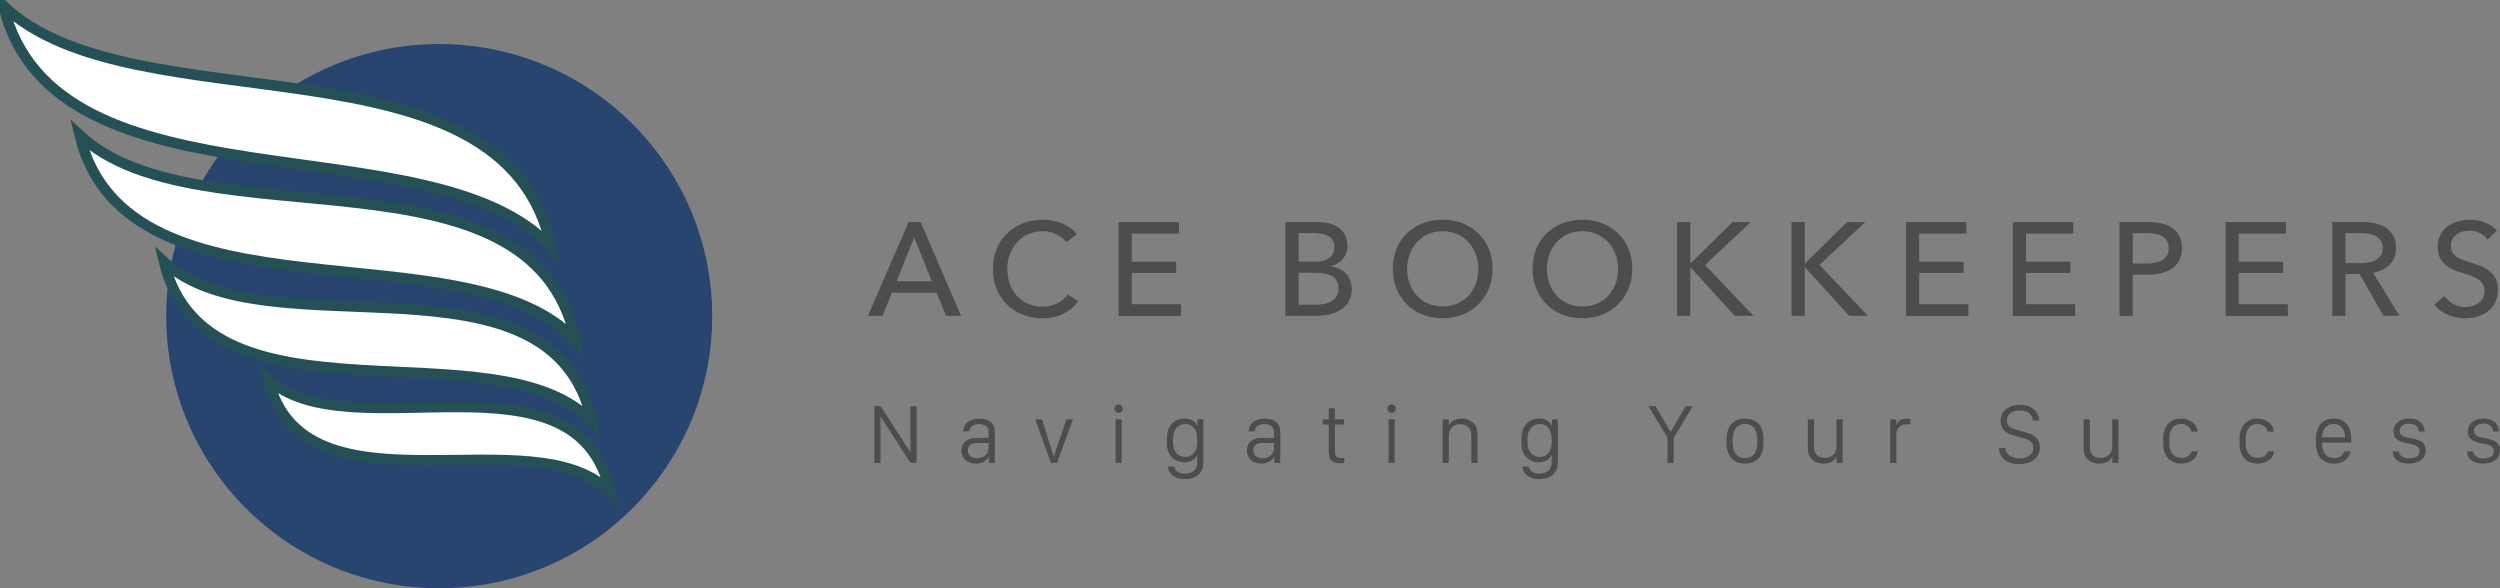 <?xml version="1.0" encoding="UTF-8"?> <svg xmlns="http://www.w3.org/2000/svg" width="238" height="56" viewBox="0 0 238 56" fill="none"><rect x="0" y="0" width="238" height="56" fill="#808080" stroke="none"/><g clip-path="url(#clip0_34_4)"><path d="M41.812 56C56.165 56 67.801 44.402 67.801 30.096C67.801 15.789 56.165 4.192 41.812 4.192C27.459 4.192 15.823 15.789 15.823 30.096C15.823 44.402 27.459 56 41.812 56Z" fill="#28456F"></path><path fill-rule="evenodd" clip-rule="evenodd" d="M52.486 23.561C48.098 2.592 12.664 12.323 0.322 0.558C5.152 20.725 41.179 11.215 52.486 23.561Z" fill="white" stroke="#255055" stroke-miterlimit="10"></path><path fill-rule="evenodd" clip-rule="evenodd" d="M54.801 32.399C50.702 12.972 18.8 23.396 7.584 12.867C12.082 31.528 44.518 21.29 54.801 32.399Z" fill="white" stroke="#255055" stroke-miterlimit="10"></path><path fill-rule="evenodd" clip-rule="evenodd" d="M56.37 40.156C52.665 22.821 25.345 33.868 15.611 24.931C19.652 41.555 47.429 30.65 56.37 40.156Z" fill="white" stroke="#255055" stroke-miterlimit="10"></path><path fill-rule="evenodd" clip-rule="evenodd" d="M58.099 46.866C54.995 32.531 33.368 43.126 25.543 36.124C28.907 49.847 50.899 39.346 58.099 46.866Z" fill="white" stroke="#255055" stroke-miterlimit="10"></path><path d="M84.012 30.07H82.618L86.506 21.137H87.643L91.49 30.07H90.071L89.16 27.876H84.908L84.008 30.07H84.012ZM85.354 26.779H88.707L87.036 22.591L85.354 26.779Z" fill="#4D4D4E"></path><path d="M102.654 28.685C102.299 29.166 101.839 29.553 101.275 29.852C100.709 30.151 100.032 30.3 99.239 30.3C98.555 30.3 97.926 30.183 97.348 29.954C96.77 29.724 96.273 29.4 95.856 28.98C95.439 28.565 95.11 28.069 94.876 27.493C94.638 26.917 94.521 26.283 94.521 25.594C94.521 24.905 94.642 24.26 94.883 23.684C95.125 23.108 95.457 22.616 95.882 22.208C96.306 21.8 96.81 21.483 97.395 21.257C97.981 21.031 98.61 20.918 99.293 20.918C99.597 20.918 99.904 20.947 100.219 21.005C100.533 21.064 100.829 21.151 101.118 21.271C101.403 21.388 101.667 21.534 101.904 21.705C102.142 21.877 102.343 22.077 102.511 22.303L101.524 23.061C101.305 22.759 100.994 22.507 100.595 22.31C100.193 22.113 99.761 22.015 99.297 22.015C98.774 22.015 98.302 22.11 97.885 22.299C97.469 22.489 97.11 22.748 96.818 23.076C96.522 23.404 96.295 23.783 96.134 24.217C95.973 24.65 95.892 25.11 95.892 25.598C95.892 26.086 95.969 26.575 96.127 27.012C96.284 27.45 96.507 27.829 96.796 28.153C97.088 28.477 97.439 28.733 97.86 28.915C98.277 29.101 98.745 29.192 99.257 29.192C99.769 29.192 100.222 29.09 100.635 28.889C101.049 28.689 101.392 28.394 101.659 28.007L102.658 28.689L102.654 28.685Z" fill="#4D4D4E"></path><path d="M107.744 28.962H112.429V30.074H106.494V21.14H112.239V22.237H107.744V24.913H111.972V25.984H107.744V28.962Z" fill="#4D4D4E"></path><path d="M122.375 21.14H125.465C125.802 21.14 126.142 21.177 126.478 21.253C126.815 21.33 127.118 21.454 127.381 21.632C127.648 21.811 127.86 22.041 128.025 22.325C128.19 22.609 128.27 22.97 128.27 23.396C128.27 23.892 128.127 24.308 127.839 24.647C127.553 24.982 127.173 25.215 126.701 25.339V25.365C126.986 25.398 127.253 25.47 127.498 25.587C127.743 25.7 127.956 25.849 128.131 26.035C128.307 26.221 128.446 26.44 128.541 26.692C128.639 26.943 128.687 27.227 128.687 27.537C128.687 27.967 128.599 28.339 128.42 28.66C128.241 28.98 128.003 29.243 127.7 29.447C127.396 29.651 127.038 29.808 126.632 29.913C126.226 30.019 125.787 30.07 125.323 30.07H122.375V21.137V21.14ZM123.63 24.913H125.264C125.502 24.913 125.725 24.887 125.941 24.833C126.156 24.778 126.343 24.694 126.504 24.581C126.665 24.468 126.789 24.326 126.884 24.151C126.976 23.98 127.023 23.772 127.023 23.528C127.023 23.05 126.848 22.708 126.493 22.5C126.138 22.296 125.663 22.19 125.063 22.19H123.633V24.916L123.63 24.913ZM123.63 29.013H125.198C125.458 29.013 125.725 28.991 125.988 28.944C126.251 28.897 126.493 28.816 126.709 28.7C126.924 28.583 127.096 28.423 127.228 28.226C127.359 28.029 127.425 27.778 127.425 27.475C127.425 26.947 127.242 26.564 126.88 26.327C126.518 26.094 125.995 25.973 125.312 25.973H123.63V29.013Z" fill="#4D4D4E"></path><path d="M142.093 25.594C142.093 26.283 141.972 26.917 141.731 27.493C141.489 28.069 141.16 28.565 140.736 28.98C140.316 29.396 139.811 29.72 139.23 29.954C138.648 30.183 138.015 30.3 137.332 30.3C136.648 30.3 136.019 30.183 135.437 29.954C134.86 29.724 134.359 29.4 133.938 28.98C133.518 28.565 133.188 28.069 132.951 27.493C132.713 26.917 132.596 26.283 132.596 25.594C132.596 24.905 132.713 24.26 132.951 23.684C133.188 23.108 133.518 22.616 133.938 22.208C134.359 21.8 134.86 21.483 135.437 21.257C136.015 21.031 136.648 20.918 137.332 20.918C138.015 20.918 138.648 21.031 139.23 21.257C139.811 21.483 140.312 21.8 140.736 22.208C141.157 22.616 141.489 23.108 141.731 23.684C141.972 24.26 142.093 24.898 142.093 25.594ZM140.74 25.594C140.74 25.106 140.659 24.647 140.498 24.213C140.338 23.779 140.111 23.4 139.815 23.072C139.518 22.744 139.164 22.485 138.747 22.296C138.33 22.106 137.858 22.011 137.335 22.011C136.812 22.011 136.355 22.106 135.938 22.296C135.522 22.485 135.167 22.744 134.874 23.072C134.582 23.4 134.359 23.779 134.198 24.213C134.037 24.647 133.956 25.106 133.956 25.594C133.956 26.083 134.037 26.557 134.198 26.994C134.359 27.431 134.585 27.81 134.882 28.135C135.178 28.459 135.532 28.714 135.946 28.897C136.359 29.082 136.823 29.174 137.339 29.174C137.855 29.174 138.323 29.082 138.743 28.897C139.164 28.711 139.522 28.456 139.818 28.135C140.114 27.81 140.341 27.431 140.502 26.994C140.663 26.557 140.743 26.09 140.743 25.594H140.74Z" fill="#4D4D4E"></path><path d="M155.396 25.594C155.396 26.283 155.276 26.917 155.034 27.493C154.793 28.069 154.464 28.565 154.04 28.98C153.619 29.396 153.114 29.72 152.533 29.954C151.952 30.183 151.319 30.3 150.635 30.3C149.951 30.3 149.322 30.183 148.741 29.954C148.163 29.724 147.662 29.4 147.242 28.98C146.821 28.565 146.492 28.069 146.254 27.493C146.017 26.917 145.9 26.283 145.9 25.594C145.9 24.905 146.017 24.26 146.254 23.684C146.492 23.108 146.821 22.616 147.242 22.208C147.662 21.8 148.163 21.483 148.741 21.257C149.319 21.031 149.951 20.918 150.635 20.918C151.319 20.918 151.952 21.031 152.533 21.257C153.114 21.483 153.615 21.8 154.04 22.208C154.46 22.616 154.793 23.108 155.034 23.684C155.276 24.26 155.396 24.898 155.396 25.594ZM154.043 25.594C154.043 25.106 153.963 24.647 153.802 24.213C153.641 23.779 153.414 23.4 153.118 23.072C152.822 22.744 152.467 22.485 152.05 22.296C151.633 22.106 151.162 22.011 150.639 22.011C150.116 22.011 149.659 22.106 149.242 22.296C148.825 22.485 148.47 22.744 148.178 23.072C147.885 23.4 147.662 23.779 147.501 24.213C147.34 24.647 147.26 25.106 147.26 25.594C147.26 26.083 147.34 26.557 147.501 26.994C147.662 27.431 147.889 27.81 148.185 28.135C148.481 28.459 148.836 28.714 149.249 28.897C149.662 29.082 150.127 29.174 150.642 29.174C151.158 29.174 151.626 29.082 152.047 28.897C152.467 28.711 152.826 28.456 153.122 28.135C153.418 27.81 153.645 27.431 153.806 26.994C153.966 26.557 154.047 26.09 154.047 25.594H154.043Z" fill="#4D4D4E"></path><path d="M160.914 25.077H160.94L164.941 21.14H166.674L162.319 25.226L166.937 30.07H165.142L160.94 25.452H160.914V30.07H159.66V21.137H160.914V25.073V25.077Z" fill="#4D4D4E"></path><path d="M171.812 25.077H171.837L175.838 21.14H177.571L173.216 25.226L177.834 30.07H176.039L171.837 25.452H171.812V30.07H170.557V21.137H171.812V25.073V25.077Z" fill="#4D4D4E"></path><path d="M182.709 28.962H187.393V30.074H181.458V21.14H187.203V22.237H182.709V24.913H186.936V25.984H182.709V28.962Z" fill="#4D4D4E"></path><path d="M192.871 28.962H197.556V30.074H191.621V21.14H197.365V22.237H192.871V24.913H197.099V25.984H192.871V28.962Z" fill="#4D4D4E"></path><path d="M201.783 21.14H204.518C204.997 21.14 205.436 21.188 205.835 21.286C206.23 21.384 206.57 21.53 206.848 21.734C207.126 21.935 207.341 22.194 207.491 22.503C207.641 22.813 207.718 23.189 207.718 23.626C207.718 24.064 207.638 24.453 207.473 24.774C207.308 25.095 207.082 25.354 206.789 25.558C206.497 25.758 206.153 25.908 205.751 26.006C205.348 26.105 204.917 26.152 204.452 26.152H203.034V30.074H201.779V21.14H201.783ZM203.037 25.088H204.365C204.668 25.088 204.95 25.062 205.206 25.004C205.462 24.949 205.685 24.865 205.871 24.752C206.058 24.639 206.2 24.49 206.303 24.304C206.405 24.118 206.456 23.892 206.456 23.622C206.456 23.353 206.405 23.127 206.299 22.948C206.193 22.77 206.05 22.62 205.868 22.507C205.685 22.394 205.469 22.314 205.217 22.267C204.964 22.219 204.69 22.197 204.394 22.197H203.041V25.088H203.037Z" fill="#4D4D4E"></path><path d="M213.123 28.962H217.807V30.074H211.872V21.14H217.617V22.237H213.123V24.913H217.35V25.984H213.123V28.962Z" fill="#4D4D4E"></path><path d="M223.285 30.07H222.031V21.137H224.905C225.336 21.137 225.746 21.18 226.134 21.268C226.521 21.355 226.861 21.497 227.154 21.691C227.446 21.884 227.673 22.139 227.845 22.453C228.013 22.77 228.097 23.152 228.097 23.608C228.097 24.264 227.896 24.793 227.49 25.197C227.084 25.602 226.561 25.857 225.921 25.966L228.426 30.067H226.909L224.631 26.094H223.289V30.067L223.285 30.07ZM223.285 25.051H224.729C225.026 25.051 225.3 25.026 225.552 24.975C225.804 24.924 226.028 24.843 226.218 24.727C226.408 24.61 226.558 24.468 226.667 24.286C226.777 24.104 226.832 23.881 226.832 23.611C226.832 23.342 226.777 23.116 226.667 22.937C226.558 22.755 226.411 22.613 226.232 22.503C226.049 22.394 225.837 22.318 225.592 22.27C225.347 22.223 225.091 22.201 224.821 22.201H223.289V25.051H223.285Z" fill="#4D4D4E"></path><path d="M236.815 22.791C236.64 22.547 236.398 22.347 236.095 22.194C235.791 22.037 235.451 21.96 235.071 21.96C234.87 21.96 234.665 21.986 234.457 22.041C234.248 22.095 234.062 22.183 233.893 22.307C233.725 22.431 233.586 22.58 233.48 22.762C233.374 22.945 233.323 23.16 233.323 23.411C233.323 23.663 233.37 23.859 233.469 24.023C233.564 24.187 233.696 24.326 233.86 24.439C234.025 24.552 234.219 24.65 234.442 24.73C234.665 24.811 234.903 24.895 235.159 24.978C235.462 25.07 235.769 25.175 236.084 25.292C236.395 25.409 236.68 25.565 236.932 25.758C237.185 25.952 237.393 26.192 237.554 26.484C237.715 26.775 237.795 27.143 237.795 27.588C237.795 28.033 237.707 28.452 237.536 28.795C237.364 29.137 237.133 29.418 236.844 29.64C236.559 29.863 236.226 30.03 235.85 30.14C235.473 30.249 235.089 30.304 234.691 30.304C234.124 30.304 233.579 30.194 233.052 29.976C232.526 29.757 232.087 29.432 231.743 29.002L232.72 28.182C232.932 28.492 233.213 28.747 233.568 28.94C233.923 29.134 234.307 29.232 234.72 29.232C234.932 29.232 235.14 29.203 235.352 29.145C235.565 29.086 235.755 28.991 235.93 28.867C236.102 28.74 236.245 28.583 236.354 28.394C236.464 28.204 236.519 27.974 236.519 27.705C236.519 27.435 236.46 27.209 236.347 27.03C236.234 26.852 236.08 26.695 235.886 26.571C235.693 26.444 235.466 26.338 235.21 26.25C234.954 26.163 234.68 26.072 234.394 25.981C234.109 25.897 233.824 25.795 233.546 25.671C233.268 25.551 233.019 25.394 232.8 25.204C232.581 25.015 232.401 24.782 232.27 24.505C232.138 24.227 232.069 23.881 232.069 23.469C232.069 23.025 232.16 22.642 232.339 22.321C232.518 22 232.756 21.738 233.049 21.527C233.341 21.315 233.67 21.162 234.036 21.067C234.402 20.969 234.771 20.922 235.144 20.922C235.667 20.922 236.157 21.013 236.61 21.199C237.067 21.384 237.433 21.632 237.711 21.942L236.826 22.799L236.815 22.791Z" fill="#4D4D4E"></path><path d="M83.233 44.063V38.661H83.825L86.659 43.05H86.674V38.661H87.266V44.063H86.674L83.836 39.675H83.825V44.063H83.233Z" fill="#4D4D4E"></path><path d="M92.89 44.132C92.082 44.132 91.53 43.64 91.53 42.882C91.53 42.164 92.031 41.687 92.982 41.687H94.115V41.173C94.115 40.611 93.779 40.378 93.19 40.378C92.602 40.378 92.316 40.659 92.265 41.067H91.698C91.739 40.349 92.225 39.857 93.223 39.857C94.134 39.857 94.708 40.254 94.708 41.169V44.07H94.141V43.494H94.126C93.929 43.826 93.53 44.136 92.894 44.136L92.89 44.132ZM94.115 42.649V42.175H93.004C92.397 42.175 92.137 42.467 92.137 42.871C92.137 43.385 92.561 43.629 93.029 43.629C93.647 43.629 94.115 43.21 94.115 42.652V42.649Z" fill="#4D4D4E"></path><path d="M98.544 39.919H99.195L100.31 43.432H100.336L101.52 39.919H102.146L100.625 44.063H100.039L98.547 39.919H98.544Z" fill="#4D4D4E"></path><path d="M106.486 38.505C106.717 38.505 106.892 38.676 106.892 38.902C106.892 39.128 106.717 39.303 106.486 39.303C106.271 39.303 106.091 39.132 106.091 38.902C106.091 38.672 106.271 38.505 106.486 38.505ZM106.201 39.919H106.786V44.063H106.201V39.919Z" fill="#4D4D4E"></path><path d="M113.976 44.005V43.338H113.961C113.807 43.684 113.361 44.016 112.751 44.016C111.825 44.016 111.094 43.334 111.094 42.248V41.639C111.094 40.557 111.818 39.849 112.758 39.849C113.489 39.849 113.826 40.203 113.987 40.509H114.001V39.915H114.557V43.979C114.557 45.08 113.862 45.608 112.776 45.608C111.69 45.608 111.222 45.014 111.185 44.416H111.796C111.836 44.748 112.133 45.087 112.798 45.087C113.577 45.087 113.976 44.686 113.976 44.005ZM111.672 41.748V42.164C111.672 43.006 112.173 43.502 112.864 43.502C113.555 43.502 113.972 42.889 113.972 42.208V41.745C113.972 40.987 113.559 40.363 112.857 40.363C112.154 40.363 111.672 40.903 111.672 41.748Z" fill="#4D4D4E"></path><path d="M120.064 44.132C119.256 44.132 118.704 43.64 118.704 42.882C118.704 42.164 119.205 41.687 120.155 41.687H121.289V41.173C121.289 40.611 120.953 40.378 120.364 40.378C119.775 40.378 119.49 40.659 119.439 41.067H118.872C118.912 40.349 119.399 39.857 120.397 39.857C121.307 39.857 121.882 40.254 121.882 41.169V44.07H121.315V43.494H121.3C121.103 43.826 120.704 44.136 120.068 44.136L120.064 44.132ZM121.289 42.649V42.175H120.177C119.57 42.175 119.311 42.467 119.311 42.871C119.311 43.385 119.735 43.629 120.203 43.629C120.821 43.629 121.289 43.21 121.289 42.652V42.649Z" fill="#4D4D4E"></path><path d="M126.5 38.876H127.085V39.919H127.948V40.414H127.085V42.966C127.085 43.476 127.257 43.604 127.784 43.604C127.857 43.604 127.923 43.604 127.981 43.596V44.074C127.923 44.085 127.78 44.103 127.645 44.103C126.687 44.103 126.5 43.735 126.5 42.929V40.414H125.915V39.919H126.5V38.876Z" fill="#4D4D4E"></path><path d="M132.479 38.505C132.709 38.505 132.885 38.676 132.885 38.902C132.885 39.128 132.709 39.303 132.479 39.303C132.263 39.303 132.084 39.132 132.084 38.902C132.084 38.672 132.263 38.505 132.479 38.505ZM132.194 39.919H132.779V44.063H132.194V39.919Z" fill="#4D4D4E"></path><path d="M137.343 39.919H137.928V40.48H137.942C138.099 40.152 138.531 39.849 139.156 39.849C139.983 39.849 140.659 40.36 140.659 41.304V44.063H140.071V41.523C140.071 40.779 139.716 40.385 139.017 40.385C138.319 40.385 137.924 40.826 137.924 41.574V44.063H137.339V39.919H137.343Z" fill="#4D4D4E"></path><path d="M147.724 44.005V43.338H147.71C147.556 43.684 147.11 44.016 146.499 44.016C145.574 44.016 144.843 43.334 144.843 42.248V41.639C144.843 40.557 145.567 39.849 146.507 39.849C147.238 39.849 147.574 40.203 147.735 40.509H147.75V39.915H148.306V43.979C148.306 45.08 147.611 45.608 146.525 45.608C145.439 45.608 144.971 45.014 144.934 44.416H145.545C145.585 44.748 145.881 45.087 146.547 45.087C147.326 45.087 147.724 44.686 147.724 44.005ZM145.42 41.748V42.164C145.42 43.006 145.921 43.502 146.613 43.502C147.304 43.502 147.721 42.889 147.721 42.208V41.745C147.721 40.987 147.307 40.363 146.605 40.363C145.903 40.363 145.42 40.903 145.42 41.748Z" fill="#4D4D4E"></path><path d="M158.75 44.063V41.687L156.928 38.661H157.612L159.031 41.103H159.049L160.476 38.661H161.159L159.335 41.687V44.063H158.746H158.75Z" fill="#4D4D4E"></path><path d="M167.884 41.803V42.175C167.884 43.334 167.318 44.132 166.129 44.132C164.941 44.132 164.37 43.345 164.37 42.175V41.803C164.37 40.684 164.937 39.849 166.129 39.849C167.321 39.849 167.884 40.644 167.884 41.803ZM164.948 41.869V42.109C164.948 42.948 165.262 43.611 166.129 43.611C166.996 43.611 167.296 42.955 167.296 42.109V41.869C167.296 41.045 166.988 40.36 166.129 40.36C165.27 40.36 164.948 41.041 164.948 41.869Z" fill="#4D4D4E"></path><path d="M175.417 44.063H174.832V43.498H174.807C174.657 43.833 174.262 44.132 173.585 44.132C172.726 44.132 172.108 43.644 172.108 42.7V39.919H172.697V42.532C172.697 43.316 173.154 43.596 173.739 43.596C174.393 43.596 174.829 43.17 174.829 42.488V39.919H175.417V44.063Z" fill="#4D4D4E"></path><path d="M179.948 39.919H180.53V40.433H180.544C180.669 40.17 180.873 39.853 181.601 39.853C181.689 39.853 181.777 39.86 181.857 39.868V40.411C181.795 40.4 181.663 40.396 181.535 40.396C180.8 40.396 180.53 40.845 180.53 41.45V44.063H179.948V39.919Z" fill="#4D4D4E"></path><path d="M190.882 42.63C190.933 43.166 191.387 43.64 192.275 43.64C193.061 43.64 193.577 43.254 193.577 42.63C193.577 42.142 193.274 41.88 192.637 41.712L191.701 41.464C191.057 41.293 190.454 40.888 190.454 40.065C190.454 39.073 191.335 38.534 192.29 38.534C193.244 38.534 194.104 39.011 194.126 40.039H193.533C193.486 39.507 193.08 39.073 192.279 39.073C191.569 39.073 191.054 39.419 191.054 40.028C191.054 40.451 191.313 40.746 191.862 40.888L192.78 41.136C193.628 41.366 194.191 41.741 194.191 42.594C194.191 43.64 193.306 44.183 192.206 44.183C190.798 44.183 190.311 43.316 190.286 42.634H190.886L190.882 42.63Z" fill="#4D4D4E"></path><path d="M201.677 44.063H201.092V43.498H201.066C200.916 43.833 200.521 44.132 199.845 44.132C198.985 44.132 198.367 43.644 198.367 42.7V39.919H198.956V42.532C198.956 43.316 199.413 43.596 199.998 43.596C200.653 43.596 201.088 43.17 201.088 42.488V39.919H201.677V44.063Z" fill="#4D4D4E"></path><path d="M205.937 41.734C205.937 40.648 206.544 39.853 207.634 39.853C208.639 39.853 209.184 40.491 209.195 41.096H208.61C208.563 40.775 208.244 40.363 207.641 40.363C206.873 40.363 206.518 40.979 206.518 41.763V42.248C206.518 43.017 206.932 43.589 207.648 43.589C208.255 43.589 208.559 43.294 208.643 42.959H209.228C209.195 43.513 208.647 44.136 207.637 44.136C206.533 44.136 205.941 43.345 205.941 42.244V41.738L205.937 41.734Z" fill="#4D4D4E"></path><path d="M213.203 41.734C213.203 40.648 213.81 39.853 214.9 39.853C215.905 39.853 216.45 40.491 216.461 41.096H215.876C215.829 40.775 215.511 40.363 214.907 40.363C214.139 40.363 213.785 40.979 213.785 41.763V42.248C213.785 43.017 214.198 43.589 214.915 43.589C215.522 43.589 215.825 43.294 215.909 42.959H216.494C216.461 43.513 215.913 44.136 214.904 44.136C213.799 44.136 213.207 43.345 213.207 42.244V41.738L213.203 41.734Z" fill="#4D4D4E"></path><path d="M220.469 42.211V41.814C220.469 40.681 221.021 39.849 222.155 39.849C223.289 39.849 223.841 40.655 223.841 41.807V42.135H221.058V42.252C221.058 42.969 221.398 43.615 222.203 43.615C222.832 43.615 223.088 43.276 223.164 42.966H223.779C223.687 43.48 223.263 44.132 222.206 44.132C221.036 44.132 220.469 43.327 220.469 42.211ZM223.252 41.632V41.621C223.252 40.885 222.843 40.363 222.155 40.363C221.468 40.363 221.058 40.888 221.058 41.621V41.632H223.252Z" fill="#4D4D4E"></path><path d="M229.374 39.849C230.354 39.849 230.825 40.425 230.825 41.074H230.273C230.255 40.75 230.043 40.331 229.348 40.331C228.832 40.331 228.445 40.575 228.445 41.02C228.445 41.53 228.971 41.614 229.476 41.712C230.255 41.854 230.928 42.051 230.928 42.864C230.928 43.677 230.255 44.132 229.315 44.132C228.375 44.132 227.79 43.677 227.79 42.966H228.361C228.415 43.345 228.723 43.648 229.337 43.648C230.028 43.648 230.346 43.341 230.346 42.933C230.346 42.437 229.875 42.339 229.278 42.219C228.496 42.051 227.867 41.883 227.867 41.078C227.867 40.232 228.584 39.849 229.374 39.849Z" fill="#4D4D4E"></path><path d="M236.446 39.849C237.426 39.849 237.898 40.425 237.898 41.074H237.345C237.327 40.75 237.115 40.331 236.42 40.331C235.905 40.331 235.517 40.575 235.517 41.02C235.517 41.53 236.044 41.614 236.548 41.712C237.327 41.854 238 42.051 238 42.864C238 43.677 237.327 44.132 236.387 44.132C235.448 44.132 234.862 43.677 234.862 42.966H235.433C235.488 43.345 235.795 43.648 236.409 43.648C237.1 43.648 237.419 43.341 237.419 42.933C237.419 42.437 236.947 42.339 236.351 42.219C235.568 42.051 234.939 41.883 234.939 41.078C234.939 40.232 235.656 39.849 236.446 39.849Z" fill="#4D4D4E"></path></g><defs><clipPath id="clip0_34_4"><rect width="238" height="56" fill="white"></rect></clipPath></defs></svg> 